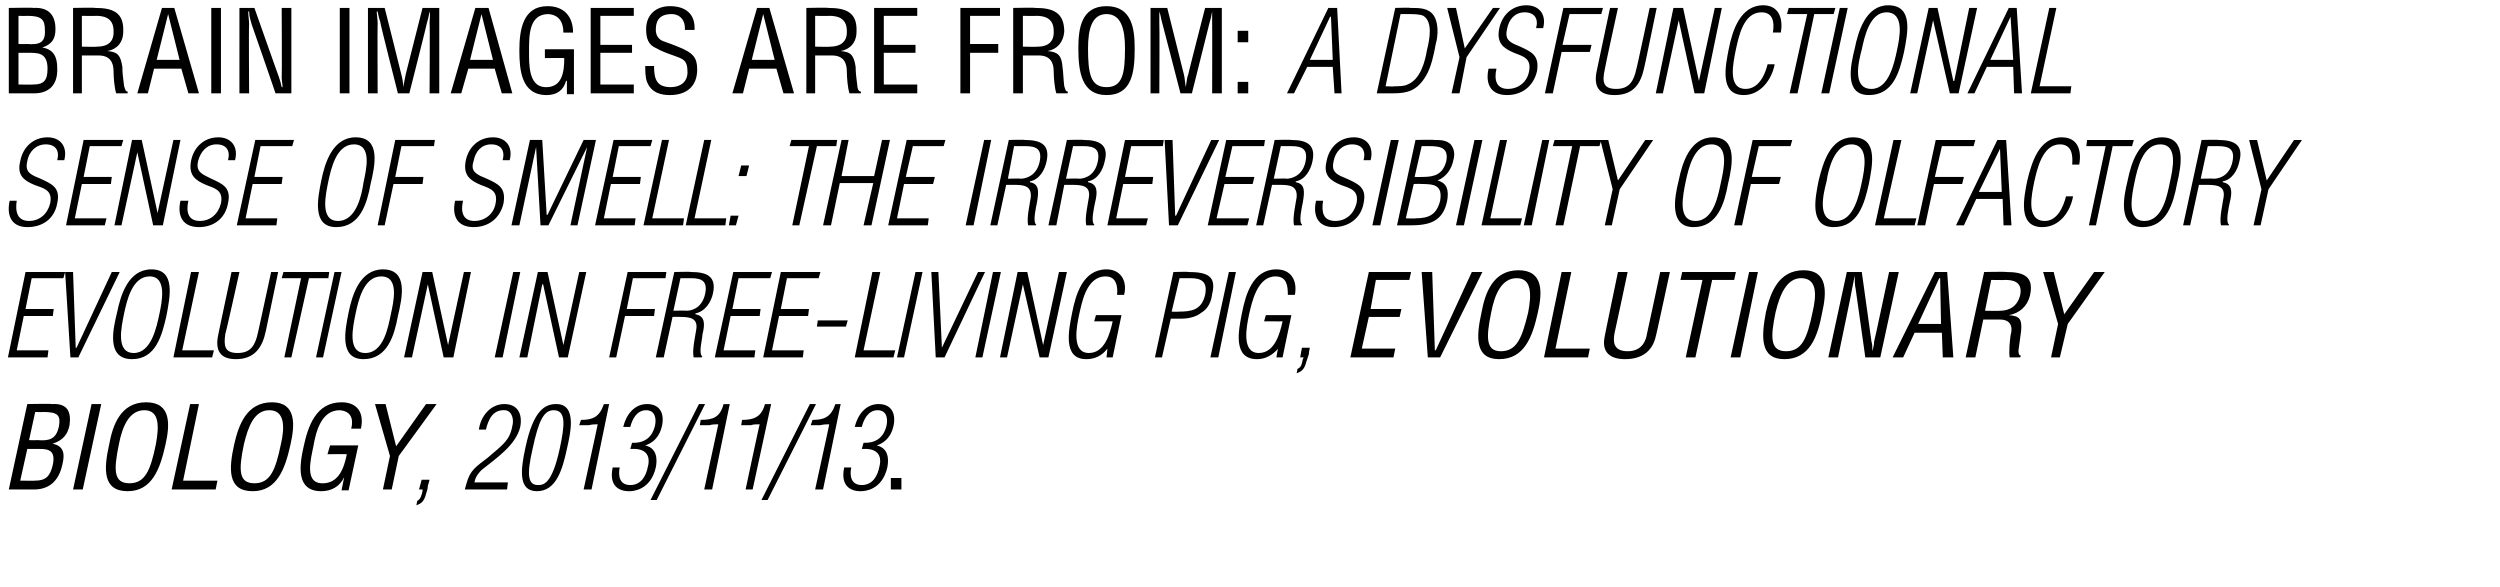 <?xml version="1.0" standalone="no"?><!DOCTYPE svg PUBLIC "-//W3C//DTD SVG 1.1//EN" "http://www.w3.org/Graphics/SVG/1.1/DTD/svg11.dtd"><svg xmlns="http://www.w3.org/2000/svg" version="1.1" width="284px" height="66.7px" viewBox="0 0 284 66.7"><desc>Brain images are from: A Dysfunctional Sense of Smell: The Irreversibility of Olfactory Evolution in Free-Living Pig,</desc><defs/><g id="Polygon226026"><path d="m4 54.6c1.2 0 1.7-.5 2-1.8c.4-1.9-.8-1.8-1.9-1.8h-1l-.8 3.6s1.73.03 1.7 0zM3.3 50s.97.02 1 0c1.3.1 2.1-.1 2.4-1.6c.2-1.2-.1-1.6-1.8-1.6c.03.03-.9 0-.9 0L3.3 50zM1 55.6l2.1-9.7s2.79-.05 2.8 0c1.8-.1 2.2.9 2 2.4c-.2 1-.7 1.7-1.9 2.1h-.1c1.3.2 1.5 1.1 1.2 2.3c-.4 2-1.6 3-3.5 2.9H1zm7.3 0l2.1-9.7h1.1l-2.1 9.7H8.3zm8.3-9.9c2.9 0 2.7 2.6 2.2 4.8c-.6 2.7-1.5 5.3-4.3 5.3c-2.9 0-2.7-2.6-2.1-5.3c.4-2.2 1.3-4.8 4.2-4.8zm-.2.9c-1.7 0-2.5 1.8-2.9 3.9c-.6 2.9-.6 4.4 1.2 4.4c1.8 0 2.4-1.5 3-4.4c.4-2.1.4-3.9-1.3-3.9zm3.1 9l2.1-9.7h1l-1.8 8.7h3.9l-.2 1h-5zm11.4-9.9c2.8 0 2.6 2.6 2.1 4.8c-.6 2.7-1.5 5.3-4.3 5.3c-2.9 0-2.7-2.6-2.1-5.3c.5-2.2 1.4-4.8 4.3-4.8zm-.3.9c-1.7 0-2.4 1.8-2.9 3.9c-.6 2.9-.6 4.4 1.2 4.4c1.8 0 2.4-1.5 3-4.4c.5-2.1.4-3.9-1.3-3.9zm9 9.1h-.8l.3-1.5s-.01-.04 0 0c-.5 1.1-1.5 1.6-2.6 1.6c-2.9 0-2.5-2.9-2-5.1c.5-2.3 1.4-5 4.3-5c1.8 0 2.6 1.2 2.2 3h-1.1c.3-1.2-.1-2-1.3-2.1c-2.1 0-2.7 2.4-3 4.1c-.3 1.5-1 4.1.9 4.2c2 .1 2.6-1.8 2.9-3.3c.02-.03-2.2 0-2.2 0l.3-1h3.2l-1.1 5.1zm5.4-5l3.4-4.8h1.2l-4.3 5.9l-.8 3.8h-1l.8-3.8l-1.7-5.9h1.2l1.2 4.8zm2.4 6.2c.4-.2.5-.7.6-1.1v-.2h-.4l.3-1.1h.9s-.18.68-.2.7c0 .3-.1.6-.2.9c-.2.8-.5 1.1-1.1 1.3l.1-.5zm10.3-2.1l-.1.8h-4.8l.2-.7c.4-1.5 1.1-1.9 2.4-2.9c1.6-1.4 2.5-1.9 2.8-3.6c.2-.7 0-1.7-.8-1.8c-1.4-.1-1.9 1-2.2 2.2h-.8c.2-1.5 1.3-2.9 2.9-2.9c1.4 0 2.1 1 1.8 2.6c-.5 2.1-2.8 3.6-4.4 4.9c-.2.2-.7.7-.8 1.4h3.8zm5.5-8.9c2.5 0 1.5 3.7 1.2 5.1c-.5 2.3-1.2 4.8-3.4 4.8c-2.1 0-1.9-2.3-1.3-5c.9-4.2 2.2-4.9 3.5-4.9zm-2.1 9.2c.6 0 1.6 0 2.5-4.2c.5-2.4.8-4.3-.7-4.3c-1.1 0-1.7 1.1-2.4 4.4c-.7 3-.5 4.1.6 4.1zm4.9-7.4c1.3 0 2.1-.3 2.6-1.8c-.05.03.6 0 .6 0l-2 9.7h-.9s1.62-7.44 1.6-7.4c-.3 0-.6 0-1 .1h-1.1l.2-.6zm5.6 3.3l.2-.7h.2c1.3 0 2.1-.7 2.4-1.9c.2-.9 0-1.8-1-1.8c-1.1 0-1.6 1.1-1.8 1.9h-.8c.3-1.3 1.2-2.6 2.7-2.6c1.5 0 2 1.1 1.7 2.5c-.1.4-.4 1.7-1.9 2.2c1.3.3 1.4 1.5 1.2 2.5c-.6 2.6-2.6 2.7-3 2.7c-.2 0-2.5.1-1.9-2.7h.8c-.2 1 0 2 1.2 2c1.2 0 1.8-1 2-2.1c.2-.7.2-1.9-1.4-2h-.6zm7.8-5.1h.7l-5.5 10.9h-.7l5.5-10.9zm.2 1.8c1.4 0 2.2-.3 2.6-1.8c.04.03.7 0 .7 0l-2 9.7h-.9l1.6-7.4c-.3 0-.7 0-1 .1h-1.1l.1-.6zm4.7 0c1.3 0 2.2-.3 2.6-1.8c.01.03.7 0 .7 0l-2.1 9.7h-.8s1.58-7.44 1.6-7.4c-.4 0-.7 0-1 .1h-1.1l.1-.6zm7.7-1.8h.7l-5.5 10.9h-.7L92 45.9zm.3 1.8c1.3 0 2.1-.3 2.6-1.8c-.04.03.6 0 .6 0l-2 9.7h-.9s1.63-7.44 1.6-7.4c-.3 0-.6 0-1 .1h-1.1l.2-.6zm5.6 3.3l.2-.7h.2c1.3 0 2.1-.7 2.4-1.9c.2-.9 0-1.8-1-1.8c-1.1 0-1.6 1.1-1.8 1.9h-.8c.3-1.3 1.2-2.6 2.7-2.6c1.5 0 2 1.1 1.7 2.5c-.1.4-.4 1.7-1.9 2.2c1.3.3 1.4 1.5 1.2 2.5c-.6 2.6-2.6 2.7-3 2.7c-.2 0-2.5.1-1.9-2.7h.8c-.2 1 0 2 1.2 2c1.2 0 1.8-1 2-2.1c.2-.7.2-1.9-1.4-2h-.6zm3.3 4.6v-1.3h1.2v1.3h-1.2z" stroke="none" fill="#000"/></g><g id="Polygon226025"><path d="m.9 40.6l2-9.7h4.5l-.2.7H3.6l-.7 3.5h3.2l-.1.8H2.7l-.8 3.9h3.6l-.1.8H.9zm6.5-9.7h.9l.3 8.6h.1l4-8.6h.9l-4.7 9.7h-.9l-.6-9.7zm5.9 4.6c.4-2 1.3-4.9 3.9-4.9c2.8 0 2.1 3.2 1.7 5.3c-.5 2.2-1.2 4.9-3.9 4.9c-2.9 0-2.2-3.3-1.7-5.3zm4.8.2c.3-1.4.9-4.3-1.1-4.3c-2 0-2.6 2.8-2.9 4.2c-.3 1.5-1 4.5 1.1 4.5c2 0 2.6-3 2.9-4.4zm1.6 4.9l2-9.7h.9l-1.9 8.9h3.6l-.2.8h-4.4zm6.6-9.7h.9s-1.55 7.02-1.6 7c-.2 1.4-.1 2.2 1.4 2.2c1.5 0 2-.9 2.3-2.3c0 .05 1.5-6.9 1.5-6.9h.8l-1.4 6.7c-.4 1.9-1.3 3.2-3.4 3.2c-1.8 0-2.4-1-2-2.8c-.02.03 1.5-7.1 1.5-7.1zm5.7.7l.2-.7h5.2l-.1.7h-2.2l-2 9h-.8l1.9-9H32zm3.9 9l2.1-9.7h.8l-2.1 9.7h-.8zm3.7-5.1c.4-2 1.3-4.9 3.9-4.9c2.9 0 2.2 3.2 1.7 5.3c-.4 2.2-1.2 4.9-3.9 4.9c-2.8 0-2.1-3.3-1.7-5.3zm4.8.2c.3-1.4 1-4.3-1.1-4.3c-2 0-2.6 2.8-2.9 4.2c-.3 1.5-1 4.5 1.1 4.5c2.1 0 2.6-3 2.9-4.4zm6.5 3.5l1.8-8.3h.8l-2 9.7h-1.1l-1.8-8.3l-1.8 8.3h-.9l2.1-9.7h1.1l1.8 8.3zm5.3 1.4l2.1-9.7h.8l-2 9.7h-.9zm7.8-1.4l1.8-8.3h.8l-2.1 9.7h-1l-1.8-8.3h-.1l-1.7 8.3h-.9l2.1-9.7h1.1l1.8 8.3zm5.2 1.4l2.1-9.7h4.4l-.1.7h-3.7l-.7 3.5h3.2l-.1.8H71l-1 4.7h-.8zm7.2-4.6l-1 4.6h-.9l2.1-9.7s1.89-.05 1.9 0c1.8 0 2.9.5 2.5 2.4c-.2 1-.9 2.1-2 2.3v.1c1.1.2 1.1 1.1.8 2.3c0 .5-.5 2.2 0 2.5c-.04-.02-.1.1-.1.1h-.9c-.2-.8.2-2.5.3-3.2c.2-1.3-.8-1.4-1.9-1.4h-.8zm.1-.7s1.5-.04 1.5 0c.3 0 1.7-.1 2.1-1.9c.3-1.4-.3-1.8-1.6-1.8h-1.2l-.8 3.7zm4.7 5.3l2.1-9.7h4.4l-.2.7h-3.6l-.7 3.5h3.2l-.1.8H83l-.8 3.9h3.6l-.1.8h-4.5zm5.5 0l2-9.7h4.5l-.2.7h-3.6l-.7 3.5h3.2l-.1.8h-3.3l-.8 3.9h3.6l-.1.8h-4.5zm6.1-3.5l.1-.7h3.4l-.2.7h-3.3zm4.3 3.5l2-9.7h.9l-1.9 8.9h3.6l-.2.8h-4.4zm4.8 0l2.1-9.7h.8l-2.1 9.7h-.8zm3.9-9.7h.8l.4 8.6l4.1-8.6h.8l-4.6 9.7h-1l-.5-9.7zm5 9.7l2-9.7h.9l-2.1 9.7h-.8zm7.7-1.4l1.8-8.3h.9l-2.1 9.7h-1l-1.9-8.3l-1.8 8.3h-.8l2-9.7h1.1l1.8 8.3zm5.8-2.7l.2-.7h2.9l-1 4.8h-.7s.12-1 .1-1c-.6.8-1.4 1.2-2.4 1.2c-2.7 0-2-3.3-1.6-5.3c.4-2 1.2-4.9 3.9-4.9c1.6 0 2.4 1.3 2 2.9h-.8c.1-1-.1-2.1-1.3-2.1c-2.2 0-2.7 3-3 4.3c-.3 1.4-.9 4.4 1.1 4.4c1.8 0 2.4-2.2 2.7-3.6c0 .02-2.1 0-2.1 0zm6.9 4.1l2.1-9.7s1.7-.05 1.7 0c2.2 0 3.2.5 2.7 2.5c-.1.9-.5 1.7-1.2 2.1c-.7.6-1.8.7-2.2.7H133l-1 4.4h-.8zm1.9-5.2s.77.04.8 0c1.5 0 2.6-.2 3-1.9c.3-1.5-.4-1.9-1.7-1.9H134l-.9 3.8zm4.4 5.2l2.1-9.7h.8l-2 9.7h-.9zm6.1-4.1l.2-.7h2.9l-1 4.8h-.7s.15-1 .2-1c-.7.8-1.5 1.2-2.4 1.2c-2.8 0-2.1-3.3-1.7-5.3c.4-2 1.2-4.9 3.9-4.9c1.7 0 2.4 1.3 2.1 2.9h-.8c0-1-.1-2.1-1.4-2.1c-2.1 0-2.7 3-3 4.3c-.3 1.4-.9 4.4 1.1 4.4c1.8 0 2.4-2.2 2.7-3.6c.03.02-2.1 0-2.1 0zm3.8 5.4c.5-.2.5-.7.6-1.1l.1-.2h-.4l.2-1.1h.9s-.15.68-.1.7l-.3.9c-.2.8-.5 1.1-1.1 1.3l.1-.5zm6-1.3l2.1-9.7h4.8l-.2.9h-3.8l-.6 3.3h3.5l-.2.9h-3.5l-.8 3.6h3.8l-.2 1h-4.9zm13.8-9.7h1.2l-4.8 9.7h-1.4l-.7-9.7h1.2l.3 8.9h.1l4.1-8.9zm5.3-.2c2.9 0 2.7 2.6 2.2 4.8c-.6 2.7-1.5 5.3-4.4 5.3c-2.8 0-2.6-2.6-2-5.3c.4-2.2 1.3-4.8 4.2-4.8zm-.2.9c-1.7 0-2.5 1.8-2.9 3.9c-.6 2.9-.6 4.4 1.1 4.4c1.8 0 2.4-1.5 3.1-4.4c.4-2.1.4-3.9-1.3-3.9zm3.1 9l2-9.7h1.1l-1.8 8.7h3.9l-.2 1h-5zm8.4-9.7h1.1s-1.47 6.96-1.5 7c-.1.7-.3 2 1.5 2c1.7 0 2.1-1.3 2.2-2c.03-.04 1.5-7 1.5-7h1.1s-1.58 7.35-1.6 7.3c-.4 1.8-1.7 2.6-3.5 2.6c-1.7 0-2.7-.8-2.3-2.6c-.03.05 1.5-7.3 1.5-7.3zm7.3 0h6.1l-.2.9h-2.5l-1.9 8.8h-1.1l1.9-8.8h-2.5l.2-.9zm5.5 9.7l2.1-9.7h1l-2 9.7h-1.1zm8.3-9.9c2.8 0 2.6 2.6 2.1 4.8c-.5 2.7-1.4 5.3-4.3 5.3c-2.8 0-2.6-2.6-2.1-5.3c.5-2.2 1.4-4.8 4.3-4.8zm-.3.9c-1.6 0-2.4 1.8-2.9 3.9c-.6 2.9-.6 4.4 1.2 4.4c1.8 0 2.4-1.5 3-4.4c.5-2.1.5-3.9-1.3-3.9zm10-.7h1.1l-2.1 9.7h-1.7l-1.1-7.8c-.1-.4-.1-.9-.1-1.5l-.3 1.5c.03.03-1.6 7.8-1.6 7.8h-1.1l2.1-9.7h1.7l1.1 7.9c.1.3.1.6.1 1.1c.1-.4.2-.7.2-1.1c.04.01 1.7-7.9 1.7-7.9zm5.2 0h1.4l.7 9.7h-1.2l-.1-2.8h-3.1l-1.3 2.8H215l4.8-9.7zm.6.7h-.1l-2.4 5.2h2.6l-.1-5.2zm5.1 3.7s1.69.04 1.7 0c.5 0 1.9-.1 2.3-1.8c.3-1.6-1-1.7-1.7-1.7c-.04.03-1.6 0-1.6 0l-.7 3.5zm-1.1 5.3h-1.1l2.1-9.7s2.47-.05 2.5 0c2 0 3.2.5 2.7 2.7c-.3 1.2-1.2 2-2.4 2.2c1.3.1 1.5.5 1.4 1.8l-.3 2.2c0 .2 0 .6.3.6c-.04-.02-.1.2-.1.2h-1.2c-.1-.6 0-1.8.1-2.5c.3-1 0-1.8-1.2-1.8h-1.9l-.9 4.3zm10.1-4.9l3.4-4.8h1.2l-4.2 5.9l-.9 3.8h-1l.8-3.8l-1.7-5.9h1.2l1.2 4.8z" stroke="none" fill="#000"/></g><g id="Polygon226024"><path d="m4.6 20.3c1.3.6 2.3 1 1.9 2.8c-.3 1.7-1.6 2.7-3.4 2.7c-1.7 0-2.4-1.2-2-3h.8c-.2 1.3.1 2.3 1.4 2.3c1.2 0 2.1-.8 2.4-2c.3-1.5-.7-1.7-1.8-2.1c-1.2-.5-2-1.1-1.6-2.7c.3-1.6 1.5-2.7 3.1-2.7c1.5 0 2.3 1.1 1.9 2.6h-.8c.3-1.1-.2-1.8-1.3-1.8c-1.1 0-1.9.8-2.1 1.9c-.2.9 0 1.3.8 1.7l.7.3zm2.9 5.3l2-9.7h4.5l-.2.7h-3.6l-.7 3.5h3.2l-.1.8H9.3l-.8 3.9h3.6l-.2.8H7.5zm10.4-1.4l1.8-8.3h.8l-2 9.7h-1.1l-1.8-8.3l-1.8 8.3h-.8l2-9.7h1.1l1.8 8.3zm6.1-3.9c1.3.6 2.3 1 1.9 2.8c-.3 1.7-1.6 2.7-3.3 2.7c-1.8 0-2.5-1.2-2.1-3h.9c-.3 1.3 0 2.3 1.3 2.3c1.2 0 2.1-.8 2.4-2c.3-1.5-.7-1.7-1.7-2.1c-1.2-.5-2-1.1-1.7-2.7c.3-1.6 1.5-2.7 3.1-2.7c1.5 0 2.3 1.1 1.9 2.6h-.8c.3-1.1-.2-1.8-1.3-1.8c-1.1 0-1.8.8-2.1 1.9c-.2.9.1 1.3.9 1.7l.6.3zm2.9 5.3l2.1-9.7h4.4l-.2.7h-3.6l-.7 3.5h3.2l-.1.8h-3.3l-.8 3.9h3.6l-.1.8h-4.5zm9.6-5.1c.4-2 1.3-4.9 3.9-4.9c2.9 0 2.2 3.2 1.7 5.3c-.4 2.2-1.2 4.9-3.9 4.9c-2.8 0-2.1-3.3-1.7-5.3zm4.8.2c.3-1.4 1-4.3-1.1-4.3c-2 0-2.6 2.8-2.9 4.2c-.3 1.5-1 4.5 1.1 4.5c2.1 0 2.7-3 2.9-4.4zm1.6 4.9l2-9.7h4.5l-.1.7h-3.7l-.7 3.5h3.2l-.1.8h-3.3l-1 4.7h-.8zm12.4-5.3c1.3.6 2.2 1 1.9 2.8c-.4 1.7-1.7 2.7-3.4 2.7c-1.8 0-2.5-1.2-2.1-3h.9c-.3 1.3 0 2.3 1.3 2.3c1.2 0 2.2-.8 2.4-2c.3-1.5-.7-1.7-1.7-2.1c-1.2-.5-2-1.1-1.7-2.7c.3-1.6 1.5-2.7 3.1-2.7c1.5 0 2.3 1.1 1.9 2.6h-.8c.3-1.1-.2-1.8-1.3-1.8c-1.1 0-1.8.8-2 1.9c-.3.9 0 1.3.8 1.7l.7.3zm3.7 5.3h-.9l2.1-9.7h1.4l.5 8.5h.1l4.1-8.5h1.4l-2.1 9.7h-.8l1.9-8.9l-4.4 8.9h-.9l-.5-8.9l-1.9 8.9zm8.6 0l2.1-9.7h4.4l-.2.7h-3.6l-.7 3.5h3.2l-.1.8h-3.3l-.8 3.9h3.6l-.1.8h-4.5zm5.5 0l2.1-9.7h.8l-1.9 8.9h3.6l-.1.8h-4.5zm4.8 0l2.1-9.7h.8l-1.9 8.9h3.6l-.1.8h-4.5zm6-5.6l.3-1.2h.9l-.3 1.2h-.9zm-1.1 5.6l.2-1.1h.9l-.3 1.1h-.8zm6.9-9l.2-.7h5.2l-.1.7h-2.2l-2 9h-.8l1.9-9h-2.2zm3.8 9l2.1-9.7h.8l-.8 4.1h3.7l.9-4.1h.9L99 25.6h-.9l1.1-4.8h-3.8l-1 4.8h-.9zm7.4 0l2.1-9.7h4.4l-.2.7h-3.5l-.8 3.5h3.3l-.2.8h-3.3l-.8 3.9h3.6l-.1.8h-4.5zm8.8 0l2.1-9.7h.8l-2 9.7h-.9zm4.6-4.6l-1 4.6h-.8l2.1-9.7s1.85-.05 1.8 0c1.8 0 2.9.5 2.5 2.4c-.2 1-.8 2.1-1.9 2.3v.1c1.1.2 1 1.1.8 2.3c-.1.5-.5 2.2-.1 2.5c.02-.02 0 .1 0 .1h-.9c-.2-.8.2-2.5.3-3.2c.1-1.3-.8-1.4-1.9-1.4c-.02.01-.9 0-.9 0zm.2-.7s1.45-.04 1.5 0c.2 0 1.7-.1 2.1-1.9c.3-1.4-.3-1.8-1.6-1.8h-1.3l-.7 3.7zm6.4.7l-.9 4.6h-.9l2.1-9.7s1.87-.05 1.9 0c1.7 0 2.9.5 2.4 2.4c-.2 1-.8 2.1-1.9 2.3v.1c1.1.2 1.1 1.1.8 2.3c-.1.5-.5 2.2-.1 2.5c.03-.02 0 .1 0 .1h-.9c-.2-.8.2-2.5.3-3.2c.2-1.3-.8-1.4-1.9-1.4c0 .01-.9 0-.9 0zm.2-.7s1.47-.04 1.5 0c.3 0 1.7-.1 2.1-1.9c.3-1.4-.3-1.8-1.6-1.8h-1.2l-.8 3.7zm4.7 5.3l2-9.7h4.4l-.1.7h-3.6l-.7 3.5h3.2l-.1.8h-3.3l-.8 3.9h3.6l-.2.8h-4.4zm6.5-9.7h.9l.3 8.6h.1l4-8.6h.9l-4.7 9.7h-1l-.5-9.7zm4.9 9.7l2.1-9.7h4.4l-.1.7H140l-.8 3.5h3.3l-.2.8h-3.2l-.9 3.9h3.7l-.2.8h-4.5zm7.3-4.6l-1 4.6h-.8l2.1-9.7s1.85-.05 1.9 0c1.7 0 2.8.5 2.4 2.4c-.2 1-.8 2.1-1.9 2.3v.1c1.1.2 1 1.1.8 2.3c-.1.5-.5 2.2-.1 2.5c.02-.02 0 .1 0 .1h-.9c-.2-.8.2-2.5.3-3.2c.1-1.3-.8-1.4-1.9-1.4c-.01.01-.9 0-.9 0zm.2-.7s1.46-.04 1.5 0c.2 0 1.7-.1 2.1-1.9c.3-1.4-.3-1.8-1.6-1.8h-1.2l-.8 3.7zm8.3 0c1.3.6 2.3 1 1.9 2.8c-.3 1.7-1.7 2.7-3.4 2.7c-1.7 0-2.4-1.2-2-3h.8c-.2 1.3 0 2.3 1.4 2.3c1.2 0 2.1-.8 2.4-2c.3-1.5-.7-1.7-1.8-2.1c-1.2-.5-2-1.1-1.6-2.7c.3-1.6 1.5-2.7 3.1-2.7c1.5 0 2.3 1.1 1.9 2.6h-.8c.3-1.1-.2-1.8-1.3-1.8c-1.1 0-1.9.8-2.1 1.9c-.2.9 0 1.3.8 1.7l.7.3zm2.9 5.3l2.1-9.7h.9l-2.1 9.7h-.9zm4.7-4.7l-.9 3.9s1.07.05 1.1 0c1.5 0 2.4-.4 2.8-2c.3-1.8-.7-1.9-2.2-1.9c.05-.03-.8 0-.8 0zm1-.8c1.4 0 2.3-.3 2.7-1.8c.3-1.6-.8-1.7-2-1.7h-.8l-.8 3.5s.89.02.9 0zm-2.9 5.5l2.1-9.7s2.12-.05 2.1 0c.7 0 1.4 0 1.9.5c.4.5.5 1.1.3 1.8c-.2 1-.8 1.9-1.8 2.3c1.1.3 1.3 1.1 1.1 2.3c-.5 2.5-2.2 2.8-4.3 2.8h-1.4zm6.7 0l2.1-9.7h.9l-2.1 9.7h-.9zm2.9 0l2.1-9.7h.8l-1.9 8.9h3.6l-.2.8h-4.4zm4.8 0l2.1-9.7h.8l-2 9.7h-.9zm3.3-9l.2-.7h5.3l-.2.7h-2.2l-1.9 9h-.9l1.9-9h-2.2zm10.5-.7h.9l-3.8 5.6l-.9 4.1h-.8l.9-4.1l-1.4-5.6h.9l1.1 4.6l3.1-4.6zm3.8 4.6c.4-2 1.3-4.9 3.9-4.9c2.8 0 2.2 3.2 1.7 5.3c-.4 2.2-1.2 4.9-3.9 4.9c-2.8 0-2.2-3.3-1.7-5.3zm4.8.2c.3-1.4 1-4.3-1.1-4.3c-2 0-2.6 2.8-2.9 4.2c-.3 1.5-1 4.5 1.1 4.5c2.1 0 2.6-3 2.9-4.4zm1.5 4.9l2.1-9.7h4.5l-.2.7h-3.6l-.8 3.5h3.3l-.2.8h-3.2l-1 4.7h-.9zm9.6-5.1c.5-2 1.3-4.9 3.9-4.9c2.9 0 2.2 3.2 1.8 5.3c-.5 2.2-1.2 4.9-4 4.9c-2.8 0-2.1-3.3-1.7-5.3zm4.9.2c.3-1.4.9-4.3-1.2-4.3c-1.9 0-2.6 2.8-2.8 4.2c-.4 1.5-1.1 4.5 1.1 4.5c2 0 2.6-3 2.9-4.4zm1.5 4.9l2.1-9.7h.9l-2 8.9h3.7l-.2.8H213zm4.8 0l2.1-9.7h4.5l-.2.7h-3.6l-.8 3.5h3.3l-.2.8h-3.2l-1 4.7h-.9zm9.6-3.8l-.2-4.9l-2.4 4.9h2.6zm.5-5.9l.6 9.7h-.9l-.1-3h-3l-1.4 3h-.9l4.7-9.7h1zm7.6 6.4c-.3 1.7-1.5 3.5-3.5 3.5c-2.8 0-2.1-3.3-1.7-5.3c.5-2 1.3-4.9 3.9-4.9c1.8 0 2.3 1.4 2 3.1h-.8c.1-1.2-.1-2.3-1.4-2.3c-2 0-2.6 2.9-2.9 4.2c-.3 1.5-1 4.5 1.2 4.5c1.4 0 2.1-1.6 2.4-2.8h.8zm1.5-5.7l.1-.7h5.3l-.2.7H240l-1.9 9h-.8l1.9-9H237zm4.7 3.9c.4-2 1.3-4.9 3.9-4.9c2.8 0 2.2 3.2 1.7 5.3c-.4 2.2-1.2 4.9-3.9 4.9c-2.8 0-2.2-3.3-1.7-5.3zm4.8.2c.3-1.4 1-4.3-1.1-4.3c-2 0-2.6 2.8-2.9 4.2c-.3 1.5-1 4.5 1.1 4.5c2.1 0 2.6-3 2.9-4.4zm3.3.3l-1 4.6h-.8l2.1-9.7s1.86-.05 1.9 0c1.7 0 2.9.5 2.4 2.4c-.2 1-.8 2.1-1.9 2.3v.1c1.1.2 1.1 1.1.8 2.3c-.1.5-.5 2.2-.1 2.5c.03-.02 0 .1 0 .1h-.9c-.2-.8.2-2.5.3-3.2c.2-1.3-.8-1.4-1.9-1.4c-.01.01-.9 0-.9 0zm.2-.7s1.47-.04 1.5 0c.3 0 1.7-.1 2.1-1.9c.3-1.4-.3-1.8-1.6-1.8h-1.2l-.8 3.7zm10.6-4.4h.9l-3.8 5.6l-.9 4.1h-.8l.9-4.1l-1.4-5.6h.9l1.1 4.6l3.1-4.6z" stroke="none" fill="#000"/></g><g id="Polygon226023"><path d="m3.8 9.6c1.2 0 1.6-.5 1.6-1.8C5.4 5.9 4.2 6 3.1 6h-1v3.6s1.72.03 1.7 0zM2.1 5s.98.02 1 0c1.3.1 2.1-.1 2-1.6c0-1.2-.4-1.6-2-1.6c-.03.03-1 0-1 0v3.2zM1 10.6V.9S3.82.85 3.8.9c1.8-.1 2.5.9 2.5 2.4c0 1-.3 1.7-1.5 2.1c1.3.2 1.7 1.1 1.7 2.3c.1 2-1 3-2.9 2.9H1zm8.3-5.3s1.74.04 1.7 0c.6 0 2-.1 1.9-1.8c0-1.6-1.3-1.7-2-1.7c-.04.03-1.6 0-1.6 0v3.5zm0 5.3h-1V.9s2.47-.05 2.5 0c2 0 3.3.5 3.2 2.7c0 1.2-.7 2-1.8 2.2c1.2.1 1.5.5 1.7 1.8c0 .7.1 1.4.2 2.2c.1.2.1.6.4.6v.2h-1.3c-.2-.6-.3-1.8-.3-2.5c0-1-.4-1.8-1.7-1.8H9.3v4.3zM18.4.9h1.4l2.8 9.7h-1.2l-.8-2.8h-3.1l-.7 2.8h-1.2L18.4.9zm.7.7l-1.3 5.2h2.6l-1.3-5.2zm4.9 9V.9h1.1v9.7H24zm8-9.7h1.1v9.7h-1.8s-2.68-7.8-2.7-7.8c-.1-.4-.3-.9-.3-1.5h-.1c0 .5.1 1 .1 1.5c-.05.03 0 7.8 0 7.8h-1.1V.9h1.7s2.8 7.93 2.8 7.9c.1.3.2.6.3 1.1h.1c0-.4-.1-.7-.1-1.1c.04.01 0-7.9 0-7.9zm6.6 9.7V.9h1.1v9.7h-1.1zM48 .9h1.9v9.7h-1.1s.05-8.03 0-8c0-.4.1-.9 0-1.3c-.1.6-.2 1-.3 1.3c.02.04-2 8-2 8h-1.3s-2.05-8.07-2-8.1c-.1-.3-.2-.6-.3-1.2h-.1c0 .4.1.9.1 1.3c-.03-.01 0 8 0 8h-1.1V.9h1.9s1.91 7.56 1.9 7.6c.1.4.2.8.2 1.4l.3-1.5L48 .9zm6 0h1.5l2.7 9.7H57l-.8-2.8h-3l-.8 2.8h-1.2L54 .9zm.7.7l-1.3 5.2h2.6l-1.3-5.2zm10.5 9.1h-.8V9.2s-.07-.04-.1 0c-.3 1.1-1.1 1.6-2.2 1.6c-2.9 0-3.1-2.9-3.1-5.1c0-2.3.4-5 3.2-5c1.9 0 2.9 1.2 2.9 3H64c0-1.2-.5-2-1.7-2.1c-2.2 0-2.2 2.4-2.2 4.1c0 1.5-.1 4.1 1.8 4.2c2 .1 2.2-1.8 2.2-3.3c.01-.03-2.2 0-2.2 0v-1h3.3v5.1zm1.9-.1V.9h4.9v.9h-3.8v3.3h3.6v.9h-3.6v3.6h3.8v1h-4.9zm10.7-7.2c.1-1-.5-1.8-1.5-1.8c-1.6 0-1.8 1-1.8 1.8c0 .6.3 1.1.9 1.3c.6.2 1.1.4 1.6.6c1.8.7 2.2 1.3 2.2 2.6c0 1.9-1.2 2.9-3.1 2.9c-.9 0-2.1-.2-2.6-1.5c-.2-.5-.2-1.3-.2-1.8h1c0 1.5.3 2.4 1.9 2.4c1.1 0 1.9-.6 1.9-1.7c0-1.5-.6-1.5-1.6-1.9c-.6-.2-1.4-.5-1.9-.8c-1-.4-1.2-1.2-1.2-2.2c0-1.6 1.1-2.6 2.7-2.6c1.8 0 2.9.9 2.8 2.7h-1.1zM86 .9h1.4l2.8 9.7H89l-.8-2.8h-3.1l-.7 2.8h-1.2L86 .9zm.7.7l-1.3 5.2h2.6l-1.3-5.2zm5.9 3.7s1.74.04 1.7 0c.5 0 2-.1 1.9-1.8c0-1.6-1.3-1.7-2-1.7c-.04.03-1.6 0-1.6 0v3.5zm0 5.3h-1V.9s2.47-.05 2.5 0c2 0 3.3.5 3.2 2.7c0 1.2-.7 2-1.8 2.2c1.2.1 1.5.5 1.7 1.8c0 .7.1 1.4.2 2.2c0 .2.1.6.4.6c-.02-.02 0 .2 0 .2h-1.3c-.2-.6-.3-1.8-.3-2.5c0-1-.4-1.8-1.7-1.8h-1.9v4.3zm6.7 0V.9h4.9v.9h-3.8v3.3h3.6v.9h-3.6v3.6h3.8v1h-4.9zm9.8 0V.9h4.5v.9h-3.4v3.2h3.2v1h-3.2v4.6h-1.1zm7.1-5.3s1.66.04 1.7 0c.5 0 1.9-.1 1.8-1.8c0-1.6-1.3-1.7-2-1.7c-.03.03-1.5 0-1.5 0v3.5zm0 5.3h-1.1V.9s2.48-.05 2.5 0c2 0 3.3.5 3.3 2.7c-.1 1.2-.8 2-1.9 2.2c1.2.1 1.6.5 1.7 1.8c.1.7.1 1.4.2 2.2c.1.2.1.6.4.6v.2H120c-.2-.6-.3-1.8-.3-2.5c0-1-.4-1.8-1.7-1.8c.04.01-1.8 0-1.8 0v4.3zm9.5-9.9c2.9 0 3.2 2.6 3.2 4.8c0 2.7-.3 5.3-3.2 5.3c-2.8 0-3.2-2.6-3.2-5.3c0-2.2.3-4.8 3.2-4.8zm0 .9c-1.7 0-2.1 1.8-2.1 3.9c0 2.9.3 4.4 2.1 4.4c1.8 0 2.1-1.5 2.1-4.4c0-2.1-.4-3.9-2.1-3.9zm11.2-.7h1.9v9.7h-1.1s.02-8.03 0-8V1.3c-.1.6-.2 1-.3 1.3l-2 8h-1.3s-2.08-8.07-2.1-8.1c-.1-.3-.1-.6-.3-1.2v1.3c.04-.01 0 8 0 8h-1V.9h1.9l1.9 7.6c.1.4.1.8.2 1.4c.1-.5.1-1 .3-1.5c-.04.04 1.9-7.5 1.9-7.5zm3.7 9.7V9.3h1.2v1.3h-1.2zm0-5.8V3.5h1.2v1.3h-1.2zm10.8 2l-.2-4.9h-.1l-2.3 4.9h2.6zm.5-5.9l.5 9.7h-.8l-.2-3h-2.9l-1.5 3h-.8l4.7-9.7h1zm5.5 8.9s1.01.05 1 0c.5 0 1.1 0 1.5-.2c1.5-.6 2-2.7 2.2-3.9c.3-1.2.7-3.2-.4-3.9c-.4-.2-1.2-.2-1.8-.2h-.8l-1.7 8.2zm1.1-8.9s1.7-.05 1.7 0c1.1 0 2.1 0 2.7.9c.5.8.5 2.2.2 3.2c-.2 1.1-.5 2.6-1.1 3.6c-1 1.7-2.1 2-3.7 2h-1.9l2.1-9.7zm11.1 0h.8l-3.8 5.6l-.8 4.1h-.9l.9-4.1l-1.4-5.6h1l1 4.6l3.2-4.6zm3.1 4.4c1.3.6 2.2 1 1.9 2.8c-.4 1.7-1.7 2.7-3.4 2.7c-1.8 0-2.5-1.2-2.1-3h.9c-.3 1.3 0 2.3 1.3 2.3c1.2 0 2.2-.8 2.4-2c.3-1.5-.7-1.7-1.7-2.1c-1.2-.5-2-1.1-1.7-2.7c.3-1.6 1.5-2.7 3.1-2.7c1.5 0 2.3 1.1 1.9 2.6h-.8c.3-1.1-.2-1.8-1.3-1.8c-1.1 0-1.8.8-2 1.9c-.2.9 0 1.3.8 1.7l.7.3zm2.8 5.3l2.1-9.7h4.5l-.2.7h-3.6l-.8 3.5h3.3l-.2.8h-3.2l-1 4.7h-.9zm7.4-9.7h.9s-1.54 7.02-1.5 7c-.3 1.4-.2 2.2 1.3 2.2c1.5 0 2-.9 2.3-2.3c.02.05 1.5-6.9 1.5-6.9h.8s-1.39 6.74-1.4 6.7c-.4 1.9-1.2 3.2-3.4 3.2c-1.8 0-2.4-1-2-2.8l1.5-7.1zM193 9.2l1.8-8.3h.8l-2 9.7h-1.1l-1.8-8.3l-1.8 8.3h-.8l2-9.7h1.1l1.8 8.3zm8.6-1.9c-.3 1.7-1.6 3.5-3.5 3.5c-2.8 0-2.1-3.3-1.7-5.3c.4-2 1.3-4.9 3.9-4.9c1.7 0 2.3 1.4 2 3.1h-.9c.2-1.2 0-2.3-1.3-2.3c-2.1 0-2.6 2.9-2.9 4.2c-.3 1.5-1 4.5 1.1 4.5c1.5 0 2.2-1.6 2.5-2.8h.8zm1.4-5.7l.2-.7h5.3l-.2.7h-2.2l-1.9 9h-.9l2-9H203zm3.9 9L209 .9h.9l-2.1 9.7h-.9zm3.8-5.1c.4-2 1.3-4.9 3.8-4.9c2.9 0 2.2 3.2 1.8 5.3c-.5 2.2-1.2 4.9-4 4.9c-2.8 0-2.1-3.3-1.6-5.3zm4.8.2c.3-1.4.9-4.3-1.2-4.3c-1.9 0-2.5 2.8-2.8 4.2c-.4 1.5-1.1 4.5 1.1 4.5c2 0 2.6-3 2.9-4.4zm6.4 3.5h.1l1.7-8.3h.9l-2.1 9.7h-1l-1.9-8.3l-1.8 8.3h-.8l2.1-9.7h1l1.8 8.3zm6.8-2.4l-.3-4.9l-2.3 4.9h2.6zm.4-5.9l.6 9.7h-.9l-.1-3h-3l-1.4 3h-.8l4.7-9.7h.9zm1.6 9.7l2.1-9.7h.8l-1.9 8.9h3.6l-.1.8h-4.5z" stroke="none" fill="#000"/></g></svg>
